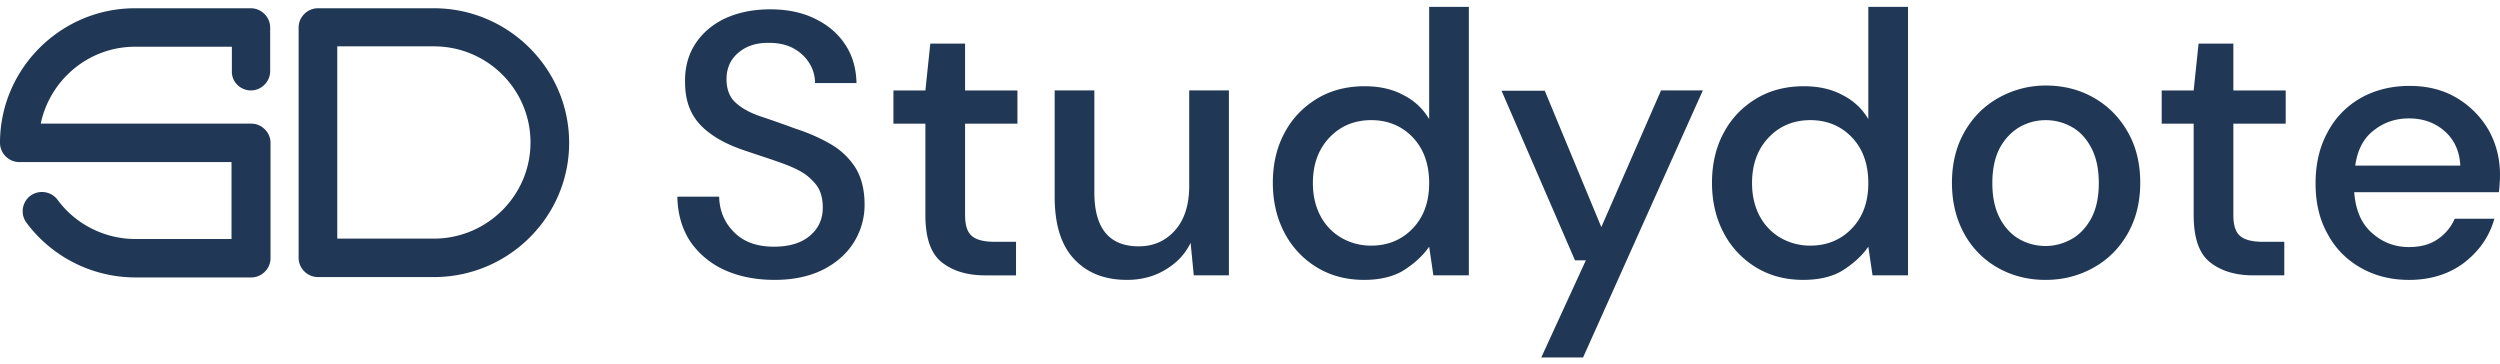 <svg width="247" height="36" viewBox="0 0 247 36" fill="none" xmlns="http://www.w3.org/2000/svg">
    <path d="M42.868 27.374H31.413c-1.041 0-1.909-.863-1.909-1.9V2.716c0-1.036.868-1.9 1.91-1.9h11.454c7.358 0 13.363 5.975 13.363 13.297 0 7.322-6.005 13.262-13.363 13.262zm-9.546-3.799h9.546c5.241 0 9.545-4.248 9.545-9.497 0-5.25-4.27-9.498-9.545-9.498h-9.546v18.995zM24.783 8.934c1.042 0 1.91-.864 1.91-1.9V2.717c0-1.036-.868-1.9-1.91-1.9H13.33C6.005.817 0 6.792 0 14.114c0 1.036.868 1.9 1.91 1.9h20.964v7.598h-9.51c-3.02 0-5.901-1.45-7.671-3.868a1.934 1.934 0 0 0-2.673-.415 1.911 1.911 0 0 0-.417 2.66 13.437 13.437 0 0 0 10.76 5.422h11.455c1.041 0 1.91-.864 1.91-1.9V14.114c0-1.036-.869-1.9-1.91-1.9H4.026c.903-4.317 4.721-7.598 9.338-7.598h9.545v2.418c-.035 1.036.833 1.9 1.874 1.9zM76.536 27.653c-1.909 0-3.575-.345-4.998-1.001a8.186 8.186 0 0 1-3.367-2.832c-.798-1.244-1.215-2.694-1.25-4.386h4.131c.035 1.381.52 2.555 1.458 3.488.937.967 2.256 1.45 3.956 1.45 1.493 0 2.673-.345 3.54-1.07.868-.726 1.285-1.658 1.285-2.798 0-.898-.208-1.658-.625-2.21A5.17 5.17 0 0 0 79 16.878c-.694-.38-1.527-.69-2.43-1.002-.902-.31-1.874-.621-2.88-.967-2.013-.656-3.506-1.52-4.512-2.59-1.007-1.07-1.493-2.452-1.493-4.179-.034-1.45.313-2.728 1.007-3.799.694-1.07 1.7-1.934 2.95-2.521 1.284-.587 2.742-.898 4.477-.898 1.666 0 3.159.31 4.408.932 1.285.622 2.256 1.45 2.985 2.556.73 1.105 1.076 2.349 1.11 3.8h-4.095c0-.657-.173-1.313-.52-1.9a4.194 4.194 0 0 0-1.527-1.485c-.66-.38-1.493-.588-2.43-.588-1.25-.034-2.256.277-3.054.933-.799.656-1.215 1.52-1.215 2.66 0 1 .312 1.795.902 2.313.59.553 1.423 1.002 2.43 1.347 1.041.345 2.221.76 3.54 1.243 1.284.415 2.43.933 3.436 1.52a7.071 7.071 0 0 1 2.43 2.314c.59.967.902 2.176.902 3.66a6.964 6.964 0 0 1-1.006 3.627c-.66 1.105-1.666 2.038-2.985 2.729-1.32.69-2.95 1.07-4.894 1.07zM97.328 27.206c-1.805 0-3.228-.45-4.304-1.313s-1.597-2.418-1.597-4.662v-9.015H88.27v-3.28h3.158l.486-4.628h3.436v4.628h5.172v3.28h-5.172v9.015c0 1.001.208 1.692.66 2.072.416.38 1.18.587 2.256.587h2.117v3.316h-3.055zM111.351 27.652c-2.222 0-3.957-.69-5.241-2.072-1.284-1.381-1.909-3.419-1.909-6.147v-10.5h3.922v10.085c0 3.523 1.458 5.319 4.373 5.319 1.458 0 2.638-.518 3.575-1.554.937-1.036 1.423-2.521 1.423-4.42v-9.43h3.922v18.27h-3.471l-.312-3.211c-.555 1.14-1.388 2.003-2.499 2.659-1.076.656-2.36 1.002-3.783 1.002zM134.78 27.653c-1.77 0-3.332-.415-4.685-1.243a8.68 8.68 0 0 1-3.193-3.42c-.764-1.45-1.146-3.108-1.146-4.938 0-1.83.382-3.489 1.146-4.905.763-1.45 1.839-2.555 3.193-3.384 1.353-.829 2.95-1.243 4.72-1.243 1.458 0 2.742.276 3.818.863a6.095 6.095 0 0 1 2.568 2.383V.68h3.922v26.524h-3.505l-.417-2.832c-.59.863-1.423 1.623-2.429 2.28-1.007.655-2.36 1-3.992 1zm.695-3.385c1.666 0 3.054-.587 4.13-1.727 1.076-1.14 1.596-2.624 1.596-4.455 0-1.83-.52-3.35-1.596-4.49-1.076-1.14-2.464-1.726-4.13-1.726s-3.055.587-4.131 1.726c-1.076 1.14-1.631 2.625-1.631 4.49 0 1.209.243 2.28.729 3.212a5.398 5.398 0 0 0 2.048 2.176 5.839 5.839 0 0 0 2.985.794zM152.276 35.32l4.408-9.602h-1.076l-7.254-16.75h4.269l5.588 13.47 5.9-13.504h4.131L156.406 35.32h-4.13zM178.169 27.653c-1.77 0-3.332-.415-4.686-1.243a8.693 8.693 0 0 1-3.193-3.42c-.763-1.45-1.145-3.108-1.145-4.938 0-1.83.382-3.489 1.145-4.905.764-1.45 1.84-2.555 3.193-3.384 1.354-.829 2.951-1.243 4.721-1.243 1.457 0 2.742.276 3.818.863a6.107 6.107 0 0 1 2.568 2.383V.68h3.922v26.524h-3.506l-.416-2.832c-.59.863-1.423 1.623-2.43 2.28-1.006.655-2.36 1-3.991 1zm.694-3.385c1.666 0 3.054-.587 4.13-1.727 1.076-1.14 1.597-2.624 1.597-4.455 0-1.83-.521-3.35-1.597-4.49-1.076-1.14-2.464-1.726-4.13-1.726s-3.054.587-4.13 1.726c-1.076 1.14-1.631 2.625-1.631 4.49 0 1.209.243 2.28.728 3.212a5.405 5.405 0 0 0 2.048 2.176 5.842 5.842 0 0 0 2.985.794zM202.085 27.654c-1.735 0-3.332-.415-4.72-1.21a8.525 8.525 0 0 1-3.297-3.35c-.799-1.45-1.215-3.108-1.215-5.042 0-1.9.416-3.591 1.249-5.042.833-1.45 1.944-2.556 3.367-3.35a9.465 9.465 0 0 1 4.686-1.209c1.735 0 3.332.415 4.72 1.209s2.499 1.9 3.332 3.35c.833 1.45 1.249 3.108 1.249 5.042 0 1.9-.416 3.592-1.249 5.043-.833 1.45-1.944 2.556-3.367 3.35s-2.985 1.209-4.755 1.209zm0-3.35c.937 0 1.805-.242 2.603-.691.799-.45 1.458-1.174 1.944-2.072.486-.933.729-2.073.729-3.454 0-1.382-.243-2.521-.729-3.454-.486-.932-1.111-1.623-1.909-2.072a5.237 5.237 0 0 0-2.603-.69c-.937 0-1.805.241-2.603.69-.798.484-1.458 1.174-1.944 2.072-.486.933-.729 2.072-.729 3.454 0 1.381.243 2.521.729 3.454.486.932 1.146 1.623 1.909 2.072.799.449 1.666.69 2.603.69zM222.634 27.206c-1.805 0-3.228-.45-4.304-1.313s-1.596-2.418-1.596-4.662v-9.015h-3.159v-3.28h3.159l.486-4.628h3.436v4.628h5.171v3.28h-5.171v9.015c0 1.001.208 1.692.659 2.072.417.38 1.18.587 2.256.587h2.117v3.316h-3.054zM238.011 27.655c-1.805 0-3.402-.414-4.79-1.209-1.388-.794-2.499-1.9-3.263-3.35-.798-1.416-1.18-3.073-1.18-4.973s.382-3.592 1.18-5.042a8.313 8.313 0 0 1 3.263-3.385c1.388-.794 3.02-1.209 4.859-1.209 1.805 0 3.367.415 4.686 1.21a8.852 8.852 0 0 1 3.123 3.177c.729 1.312 1.111 2.797 1.111 4.386 0 .241 0 .518-.035.794 0 .276-.034.587-.069.933h-14.3c.139 1.76.694 3.108 1.77 4.04 1.042.933 2.256 1.382 3.645 1.382 1.11 0 2.047-.242 2.811-.76a4.66 4.66 0 0 0 1.701-2.038h3.922c-.486 1.727-1.458 3.143-2.95 4.317-1.493 1.14-3.332 1.727-5.484 1.727zm0-15.956c-1.319 0-2.465.38-3.471 1.175-1.007.76-1.631 1.933-1.84 3.488h10.378c-.069-1.416-.59-2.556-1.527-3.385-.972-.863-2.152-1.278-3.54-1.278z" fill="#203855"/>
</svg>
